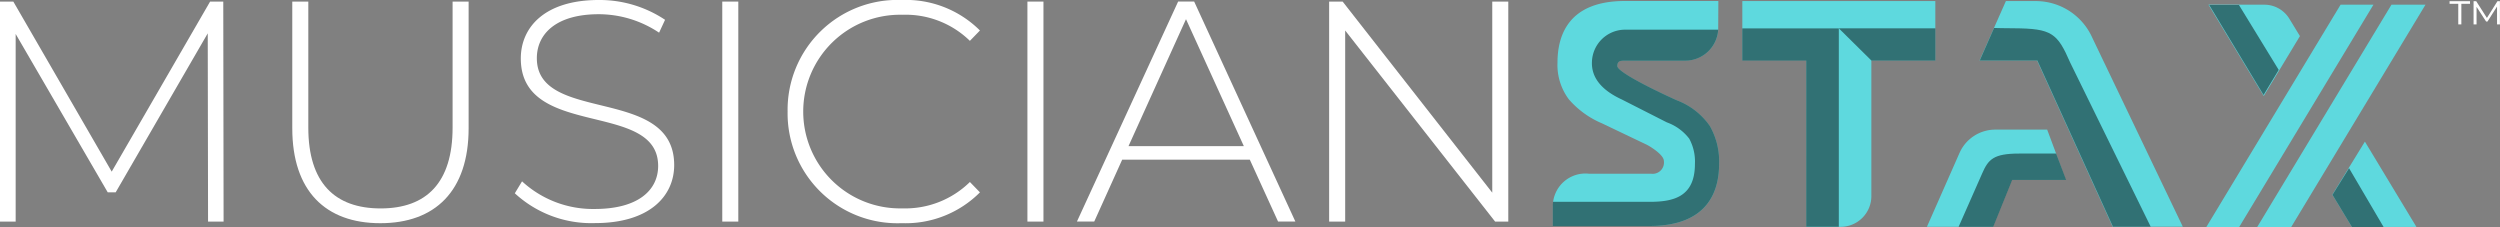 <svg xmlns="http://www.w3.org/2000/svg" width="94.781" height="8.61" viewBox="0 0 94.781 8.61">
  <rect x="0" y="0" width="94.781" height="8.61" fill="#808080" stroke="none"/>
  <g id="Group_20163" data-name="Group 20163" transform="translate(22225 -237)">
    <g id="Group_19942" data-name="Group 19942" transform="translate(-22225 237)">
      <path id="Path_8699" data-name="Path 8699" d="M946.541,2412.469l-.012-7.137-3.491,6.029h-.3l-3.491-6.005v7.114h-.6v-8.341h.512l3.729,6.446,3.73-6.446h.5l.012,8.341Z" transform="translate(-938.653 -2404.068)" fill="#fff"/>
      <path id="Path_8700" data-name="Path 8700" d="M1369.595,2408.93v-4.8h.608v4.778c0,2.085,1,3.062,2.741,3.062s2.729-.977,2.729-3.062v-4.778h.608v4.8c0,2.383-1.275,3.6-3.348,3.6S1369.595,2411.313,1369.595,2408.93Z" transform="translate(-1358.514 -2404.068)" fill="#fff"/>
      <path id="Path_8701" data-name="Path 8701" d="M1697.671,2409.139l.274-.453a3.967,3.967,0,0,0,2.753,1.048c1.668,0,2.407-.727,2.407-1.632,0-2.5-5.207-1-5.207-4.075,0-1.18.906-2.216,2.955-2.216a4.472,4.472,0,0,1,2.514.751l-.226.488a4.122,4.122,0,0,0-2.288-.7c-1.62,0-2.347.751-2.347,1.668,0,2.5,5.207,1.025,5.207,4.051,0,1.18-.941,2.2-3,2.2A4.276,4.276,0,0,1,1697.671,2409.139Z" transform="translate(-1678.153 -2401.811)" fill="#fff"/>
      <path id="Path_8702" data-name="Path 8702" d="M2003.5,2404.128h.608v8.341h-.608Z" transform="translate(-1976.117 -2404.068)" fill="#fff"/>
      <path id="Path_8703" data-name="Path 8703" d="M2099.884,2406.041a4.166,4.166,0,0,1,4.325-4.23,3.976,3.976,0,0,1,2.967,1.156l-.381.393a3.491,3.491,0,0,0-2.562-.989,3.671,3.671,0,1,0,0,7.34,3.5,3.5,0,0,0,2.562-1l.381.393a3.983,3.983,0,0,1-2.967,1.168A4.166,4.166,0,0,1,2099.884,2406.041Z" transform="translate(-2070.024 -2401.811)" fill="#fff"/>
      <path id="Path_8704" data-name="Path 8704" d="M2453.438,2404.128h.608v8.341h-.608Z" transform="translate(-2414.486 -2404.068)" fill="#fff"/>
      <path id="Path_8705" data-name="Path 8705" d="M2533.2,2410.121h-4.838l-1.06,2.347h-.656l3.837-8.341h.608l3.837,8.341h-.656Zm-.226-.512-2.193-4.814-2.18,4.814Z" transform="translate(-2485.817 -2404.068)" fill="#fff"/>
      <path id="Path_8706" data-name="Path 8706" d="M2905.07,2404.128v8.341h-.5l-5.684-7.245v7.245h-.608v-8.341h.512l5.672,7.244v-7.244Z" transform="translate(-2847.887 -2404.068)" fill="#fff"/>
    </g>
    <path id="Path_8707" data-name="Path 8707" d="M3234.014,2408.035a2.673,2.673,0,0,0-1.247-.971s-2.272-1.012-2.261-1.306c.007-.188.109-.2.3-.2l2.3,0a1.253,1.253,0,0,0,1.226-1.145l.006-1.116h-3.547c-2.109,0-2.552,1.271-2.552,2.338a2.176,2.176,0,0,0,.43,1.389,3.423,3.423,0,0,0,1.261.913l1.675.8c.106.047.667.381.667.624a.428.428,0,0,1-.485.484h-2.355a1.235,1.235,0,0,0-1.369,1.219v.764h3.661c2.185,0,2.643-1.279,2.643-2.353A2.7,2.7,0,0,0,3234.014,2408.035Z" transform="translate(-25394.191 -2166.259)" fill="#5ed9de"/>
    <path id="Path_8708" data-name="Path 8708" d="M3859.6,2403.3h-1.134l-1,2.255h2.184l2.865,6.3h2.659l-3.431-7.163A2.347,2.347,0,0,0,3859.6,2403.3Z" transform="translate(-26007.418 -2166.259)" fill="#5ed9de"/>
    <path id="Path_8709" data-name="Path 8709" d="M3784.232,2592.888h-1.965a1.484,1.484,0,0,0-1.358.885l-1.236,2.8h2.508l.719-1.777h2.044Z" transform="translate(-25931.619 -2350.974)" fill="#5ed9de"/>
    <path id="Path_8710" data-name="Path 8710" d="M3509.909,2405.552h-2.425V2403.3h7.317v2.255h-2.425v5.138a1.166,1.166,0,0,1-1.166,1.166h-1.3Z" transform="translate(-25666.428 -2166.259)" fill="#5ed9de"/>
    <path id="Path_8711" data-name="Path 8711" d="M4191.562,2417.177l5.091-8.43h1.246l-5.091,8.43Z" transform="translate(-26332.916 -2171.569)" fill="#5ed9de"/>
    <path id="Path_8712" data-name="Path 8712" d="M4266.552,2417.177l5.091-8.43h1.29l-5.092,8.43Z" transform="translate(-26405.977 -2171.569)" fill="#5ed9de"/>
    <g id="Group_19943" data-name="Group 19943" transform="translate(-22132.131 237.045)" style="isolation: isolate">
      <path id="Path_8713" data-name="Path 8713" d="M4550.212,2403.561h.775v.1h-.328v.781h-.117v-.781h-.33Zm1.8.879,0-.677-.362.569h-.053l-.362-.557v.665h-.113v-.879h.1l.406.635.4-.635h.093l0,.879Z" transform="translate(-4550.212 -2403.561)" fill="#fff"/>
    </g>
    <path id="Path_8714" data-name="Path 8714" d="M4378.134,2614l-.739-1.223,1.235-2.012,1.954,3.235Z" transform="translate(-26513.971 -2368.396)" fill="#5ed9de"/>
    <path id="Path_8715" data-name="Path 8715" d="M4194.786,2408.742h2.118a1.109,1.109,0,0,1,.949.535l.4.655-1.372,2.271Z" transform="translate(-26336.057 -2171.564)" fill="#5ed9de"/>
    <g id="Group_19944" data-name="Group 19944" transform="translate(-22166.129 237.189)" opacity="0.8" style="mix-blend-mode: multiply;isolation: isolate">
      <path id="Path_8716" data-name="Path 8716" d="M3829.939,2628.223h-1.407c-.971,0-1.167.224-1.4.762l-.889,2.014h1.311l.719-1.777h2.044Z" transform="translate(-3810.858 -2622.59)" opacity="0.6" style="mix-blend-mode: multiply;isolation: isolate"/>
      <path id="Path_8717" data-name="Path 8717" d="M3858.019,2443.05l-.544,1.233h2.184l2.865,6.3h1.431l-3.054-6.226c-.485-1.117-.7-1.285-2.129-1.295C3858.484,2443.064,3858.019,2443.05,3858.019,2443.05Z" transform="translate(-3841.289 -2442.179)" opacity="0.6" style="mix-blend-mode: multiply;isolation: isolate"/>
      <path id="Path_8718" data-name="Path 8718" d="M3650.994,2444.818l-1.233-1.219h3.658v1.219Z" transform="translate(-3638.917 -2442.713)" opacity="0.6" style="mix-blend-mode: multiply;isolation: isolate"/>
      <path id="Path_8719" data-name="Path 8719" d="M3507.483,2443.6v1.219h2.425v6.3h1.233V2443.6Z" transform="translate(-3500.298 -2442.713)" opacity="0.6" style="mix-blend-mode: multiply;isolation: isolate"/>
      <path id="Path_8720" data-name="Path 8720" d="M3234.014,2449.176a2.669,2.669,0,0,0-1.247-.971s-2.272-1.013-2.261-1.306c.007-.188.109-.2.3-.2l2.3,0a1.251,1.251,0,0,0,1.226-1.174H3230.8a1.259,1.259,0,0,0-1.255,1.222c-.023.588.357,1.067,1.128,1.422l1.7.864.022.01a1.85,1.85,0,0,1,.84.616,1.819,1.819,0,0,1,.215.956c0,1.263-.83,1.437-1.727,1.437h-3.651a1.053,1.053,0,0,0-.01.151v.765h3.661c2.185,0,2.643-1.28,2.643-2.353A2.7,2.7,0,0,0,3234.014,2449.176Z" transform="translate(-3228.062 -2444.589)" opacity="0.6" style="mix-blend-mode: multiply;isolation: isolate"/>
      <path id="Path_8721" data-name="Path 8721" d="M4377.4,2650.828l.739,1.223,1.2,0-1.311-2.232Z" transform="translate(-4347.841 -2643.632)" opacity="0.6" style="mix-blend-mode: multiply;isolation: isolate"/>
      <path id="Path_8722" data-name="Path 8722" d="M4198.435,2411.628l-1.507-2.461H4195.8l2.061,3.412Z" transform="translate(-4170.915 -2409.167)" opacity="0.6" style="mix-blend-mode: multiply;isolation: isolate"/>
    </g>
  </g>
</svg>
